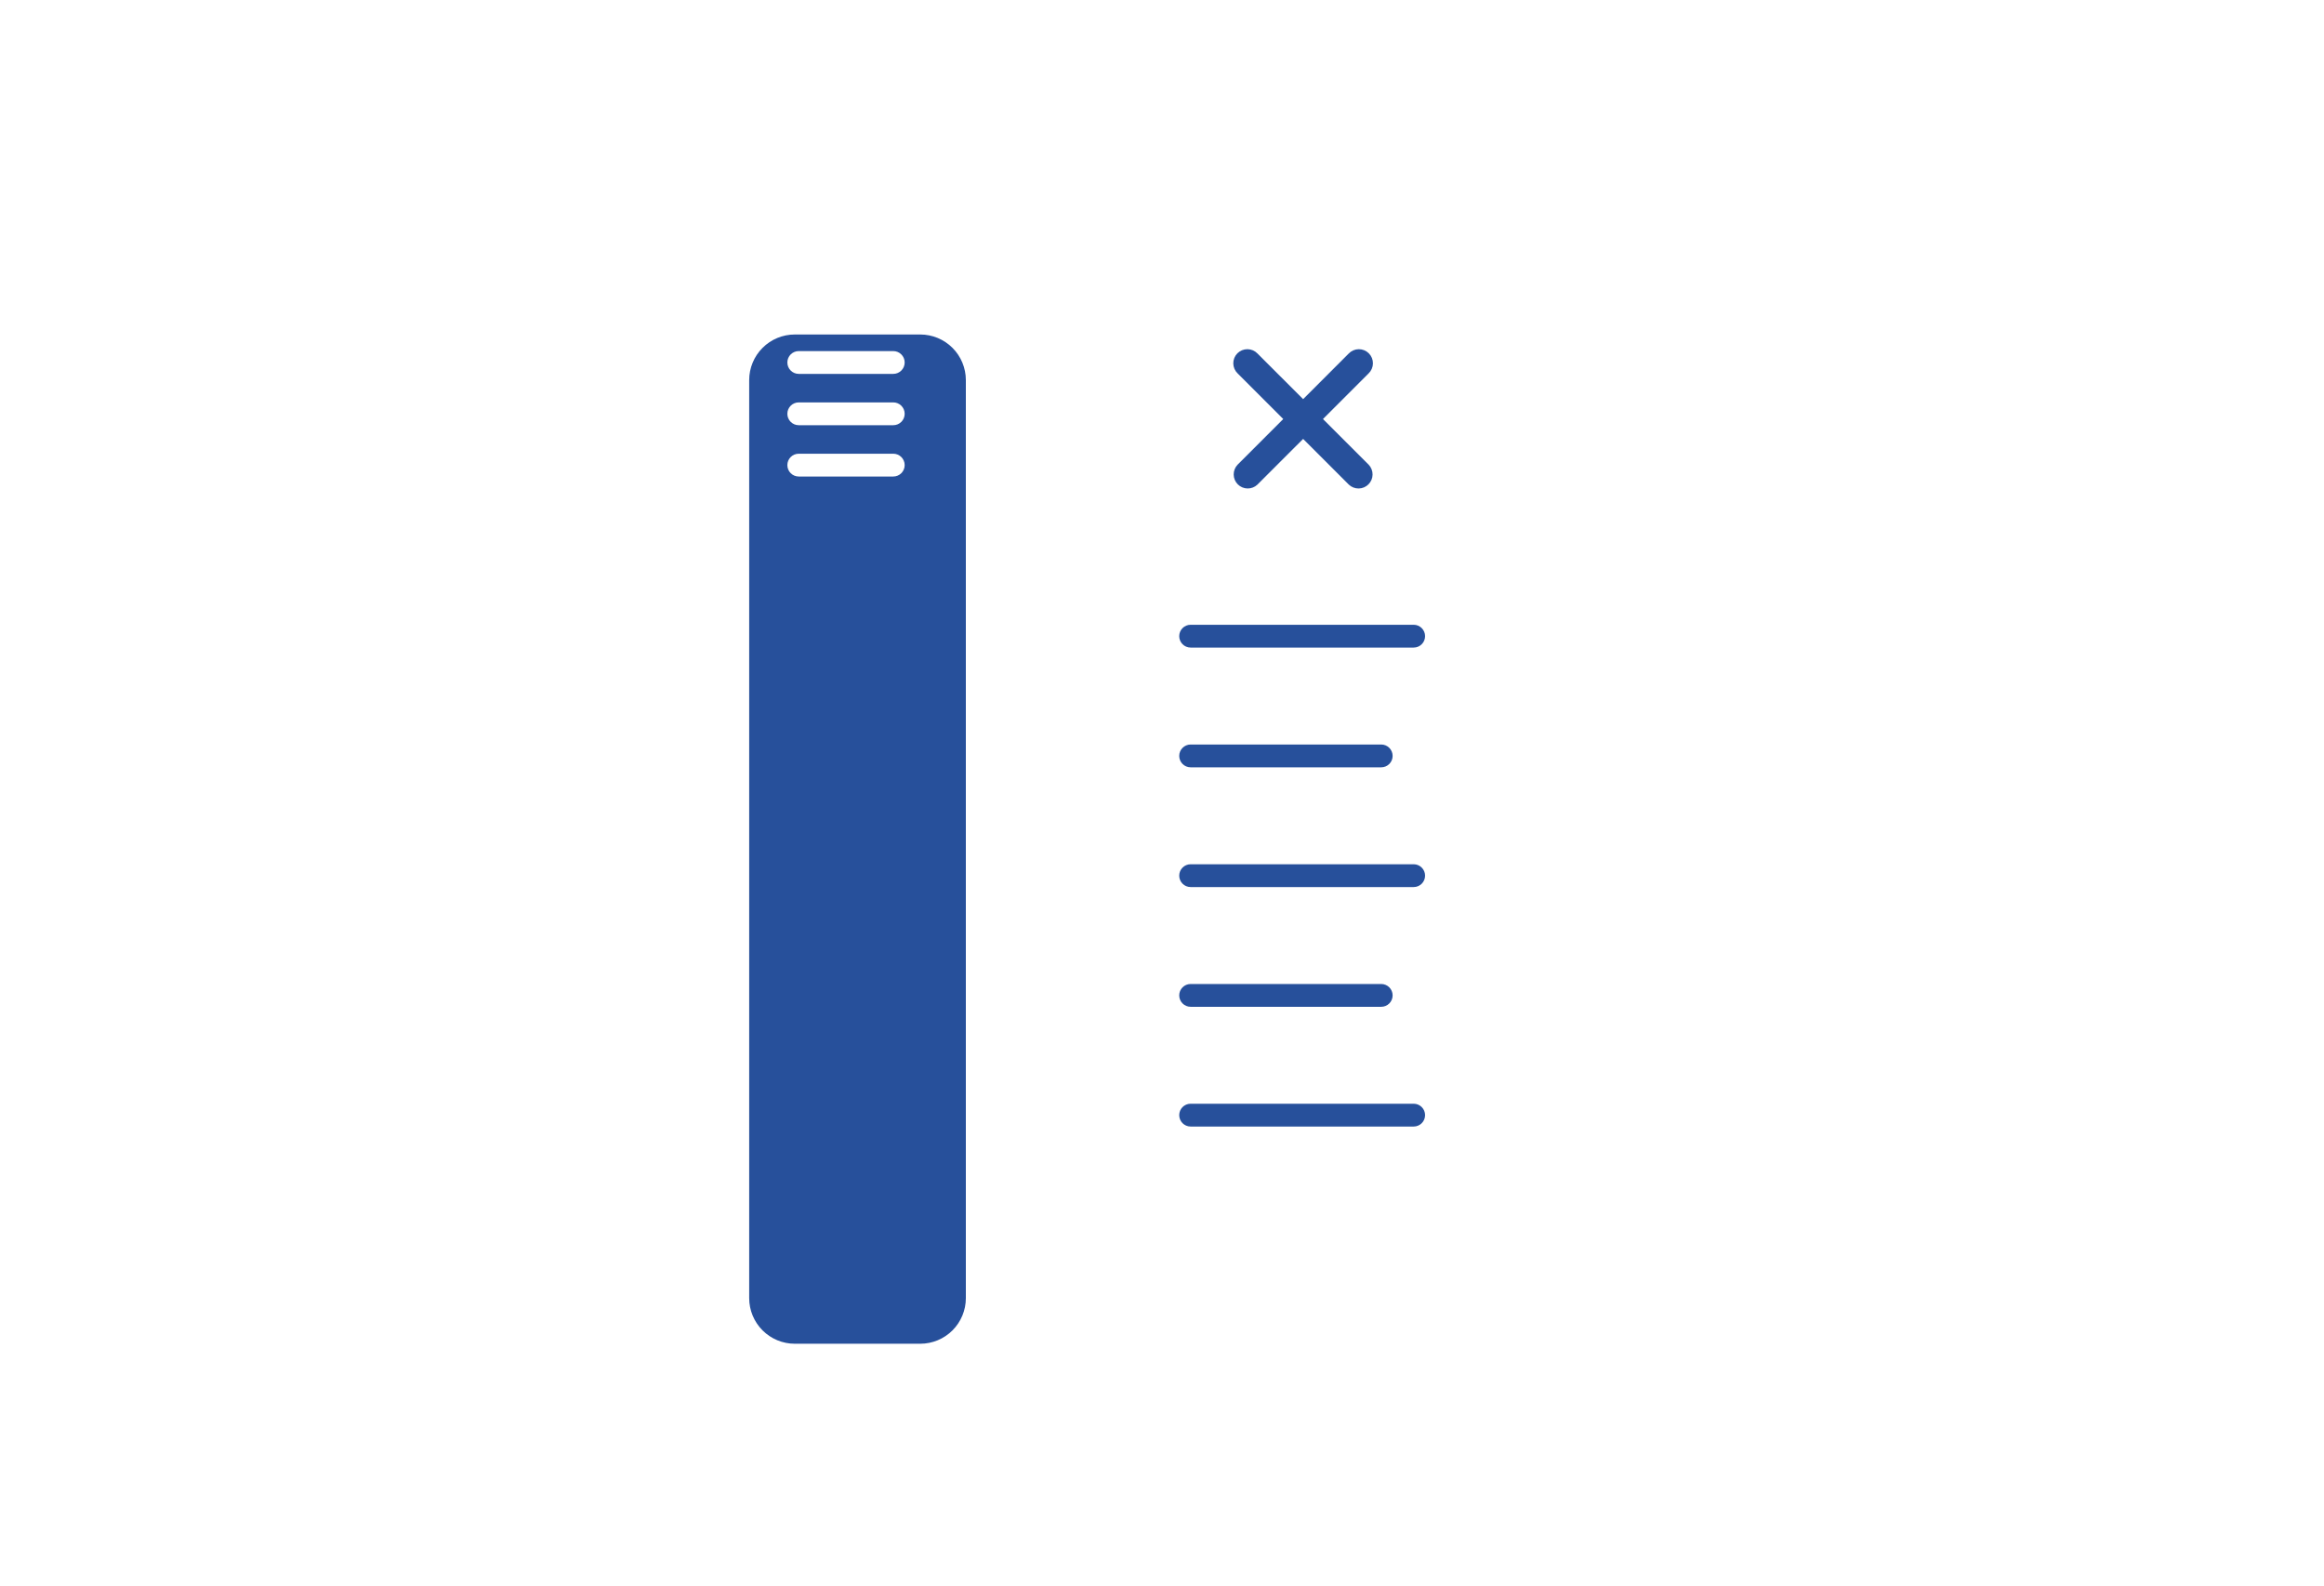 <svg xmlns="http://www.w3.org/2000/svg" fill="none" viewBox="0 0 403 275" height="275" width="403">
<g filter="url(#filter0_d_75_139)">
<path fill="#27509B" d="M135.825 50H157.576C159.674 50 161.686 50.833 163.169 52.317C164.652 53.8 165.486 55.812 165.486 57.91V217.09C165.486 219.188 164.652 221.2 163.169 222.683C161.686 224.167 159.674 225 157.576 225H135.825C133.727 225 131.715 224.167 130.232 222.683C128.748 221.2 127.915 219.188 127.915 217.09V57.91C127.915 55.812 128.748 53.8 130.232 52.317C131.715 50.833 133.727 50 135.825 50Z"></path>
</g>
<g filter="url(#filter1_d_75_139)">
<path fill="white" d="M266.331 50H185.257C180.889 50 177.348 53.541 177.348 57.91V217.09C177.348 221.459 180.889 225 185.257 225H266.331C270.699 225 274.24 221.459 274.24 217.09V57.91C274.24 53.541 270.699 50 266.331 50Z" opacity="0.8"></path>
</g>
<path fill="white" d="M154.899 60.876H138.512C137.419 60.876 136.534 61.761 136.534 62.853C136.534 63.945 137.419 64.831 138.512 64.831H154.899C155.991 64.831 156.877 63.945 156.877 62.853C156.877 61.761 155.991 60.876 154.899 60.876Z"></path>
<path fill="white" d="M154.899 69.774H138.512C137.419 69.774 136.534 70.659 136.534 71.751C136.534 72.844 137.419 73.729 138.512 73.729H154.899C155.991 73.729 156.877 72.844 156.877 71.751C156.877 70.659 155.991 69.774 154.899 69.774Z"></path>
<path fill="white" d="M154.899 78.672H138.512C137.419 78.672 136.534 79.558 136.534 80.65C136.534 81.742 137.419 82.627 138.512 82.627H154.899C155.991 82.627 156.877 81.742 156.877 80.65C156.877 79.558 155.991 78.672 154.899 78.672Z"></path>
<path stroke="#27509B" fill="#27509B" d="M228.707 72.659L236.976 64.391C237.163 64.212 237.313 63.998 237.416 63.761C237.52 63.525 237.575 63.269 237.578 63.011C237.581 62.752 237.532 62.496 237.435 62.256C237.338 62.017 237.193 61.799 237.01 61.616C236.828 61.434 236.61 61.289 236.371 61.192C236.131 61.094 235.875 61.046 235.616 61.049C235.357 61.052 235.102 61.107 234.865 61.21C234.628 61.314 234.414 61.464 234.236 61.651L225.973 69.918L217.704 61.65C217.526 61.462 217.312 61.313 217.075 61.209C216.838 61.106 216.583 61.051 216.324 61.048C216.066 61.045 215.809 61.093 215.57 61.191C215.33 61.288 215.113 61.432 214.93 61.615C214.747 61.798 214.603 62.016 214.505 62.255C214.408 62.495 214.359 62.751 214.362 63.01C214.366 63.268 214.421 63.523 214.524 63.761C214.627 63.997 214.777 64.211 214.964 64.389L223.233 72.658L214.964 80.927C214.616 81.293 214.424 81.781 214.431 82.286C214.437 82.792 214.641 83.275 214.998 83.632C215.356 83.99 215.839 84.194 216.344 84.2C216.85 84.206 217.338 84.015 217.704 83.666L225.973 75.399L234.241 83.667C234.607 84.016 235.095 84.207 235.601 84.201C236.107 84.195 236.59 83.991 236.947 83.633C237.305 83.276 237.508 82.793 237.515 82.287C237.521 81.782 237.329 81.294 236.981 80.927L228.707 72.659Z"></path>
<path fill="#27509B" d="M245.143 108.332H206.464C205.372 108.332 204.486 109.218 204.486 110.31C204.486 111.402 205.372 112.287 206.464 112.287H245.143C246.235 112.287 247.12 111.402 247.12 110.31C247.12 109.218 246.235 108.332 245.143 108.332Z"></path>
<path fill="#27509B" d="M239.516 129.095H206.464C205.372 129.095 204.486 129.98 204.486 131.072C204.486 132.165 205.372 133.05 206.464 133.05H239.516C240.608 133.05 241.493 132.165 241.493 131.072C241.493 129.98 240.608 129.095 239.516 129.095Z"></path>
<path fill="#27509B" d="M245.143 149.858H206.464C205.372 149.858 204.486 150.743 204.486 151.835C204.486 152.927 205.372 153.813 206.464 153.813H245.143C246.235 153.813 247.12 152.927 247.12 151.835C247.12 150.743 246.235 149.858 245.143 149.858Z"></path>
<path fill="#27509B" d="M239.516 170.621H206.464C205.372 170.621 204.486 171.506 204.486 172.598C204.486 173.69 205.372 174.575 206.464 174.575H239.516C240.608 174.575 241.493 173.69 241.493 172.598C241.493 171.506 240.608 170.621 239.516 170.621Z"></path>
<path fill="#27509B" d="M245.143 191.383H206.464C205.372 191.383 204.486 192.269 204.486 193.361C204.486 194.453 205.372 195.338 206.464 195.338H245.143C246.235 195.338 247.12 194.453 247.12 193.361C247.12 192.269 246.235 191.383 245.143 191.383Z"></path>
<defs>
<filter color-interpolation-filters="sRGB" filterUnits="userSpaceOnUse" height="199" width="61.57" y="46" x="117.915" id="filter0_d_75_139">
<feFlood result="BackgroundImageFix" flood-opacity="0"></feFlood>
<feColorMatrix result="hardAlpha" values="0 0 0 0 0 0 0 0 0 0 0 0 0 0 0 0 0 0 127 0" type="matrix" in="SourceAlpha"></feColorMatrix>
<feOffset dy="8" dx="2"></feOffset>
<feGaussianBlur stdDeviation="6"></feGaussianBlur>
<feColorMatrix values="0 0 0 0 0 0 0 0 0 0 0 0 0 0 0 0 0 0 0.161 0" type="matrix"></feColorMatrix>
<feBlend result="effect1_dropShadow_75_139" in2="BackgroundImageFix" mode="normal"></feBlend>
<feBlend result="shape" in2="effect1_dropShadow_75_139" in="SourceGraphic" mode="normal"></feBlend>
</filter>
<filter color-interpolation-filters="sRGB" filterUnits="userSpaceOnUse" height="199" width="120.893" y="46" x="167.348" id="filter1_d_75_139">
<feFlood result="BackgroundImageFix" flood-opacity="0"></feFlood>
<feColorMatrix result="hardAlpha" values="0 0 0 0 0 0 0 0 0 0 0 0 0 0 0 0 0 0 127 0" type="matrix" in="SourceAlpha"></feColorMatrix>
<feOffset dy="8" dx="2"></feOffset>
<feGaussianBlur stdDeviation="6"></feGaussianBlur>
<feColorMatrix values="0 0 0 0 0 0 0 0 0 0 0 0 0 0 0 0 0 0 0.161 0" type="matrix"></feColorMatrix>
<feBlend result="effect1_dropShadow_75_139" in2="BackgroundImageFix" mode="normal"></feBlend>
<feBlend result="shape" in2="effect1_dropShadow_75_139" in="SourceGraphic" mode="normal"></feBlend>
</filter>
</defs>
</svg>
